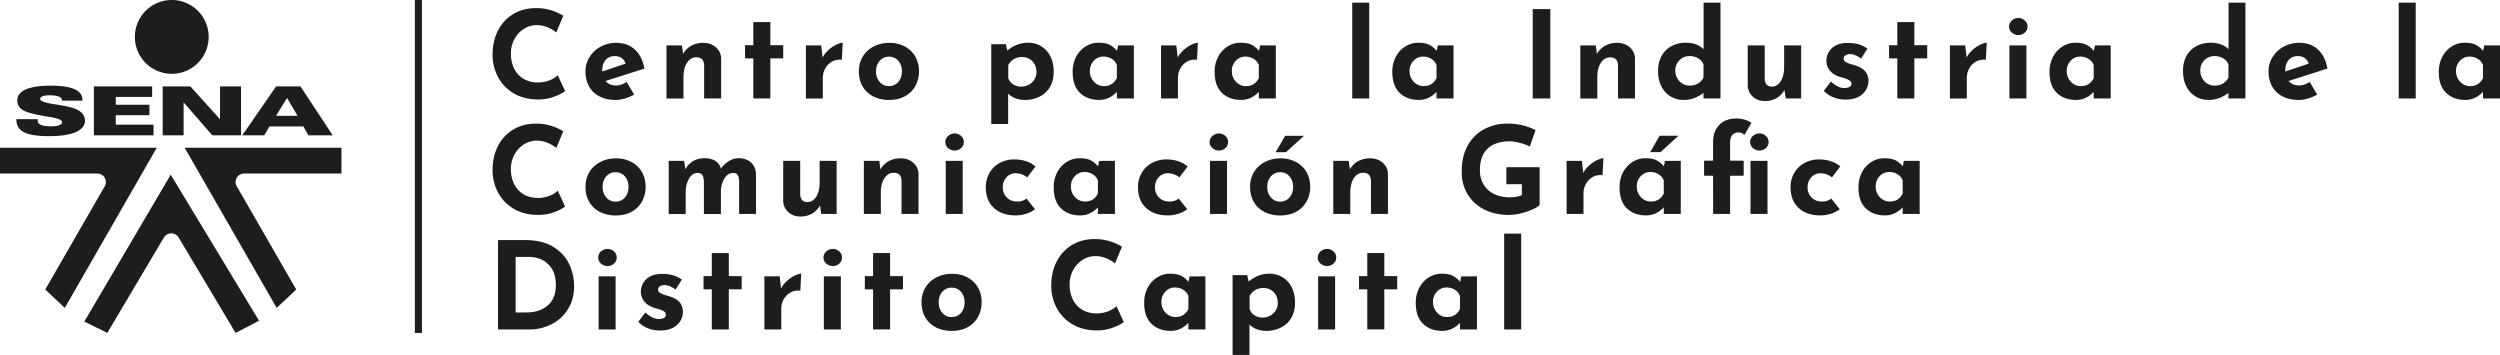 <svg id="Capa_1" data-name="Capa 1" xmlns="http://www.w3.org/2000/svg" viewBox="0 0 3455 490.53"><defs><style>.cls-1,.cls-2{fill:#1d1d1b;}.cls-2{fill-rule:evenodd;}</style></defs><path class="cls-1" d="M766,133.59a62.85,62.85,0,0,1-22.32,3.86q-19.3,0-33.57-8.39a56.7,56.7,0,0,1-21.82-22.58,65.18,65.18,0,0,1-7.56-31.14q0-18.63,7.56-33.23a55.67,55.67,0,0,1,21.15-22.75q13.59-8.13,31.38-8.14a69,69,0,0,1,20.82,3,73,73,0,0,1,16.79,7.56l-9.58,23q-13.26-10.07-27.19-10.07A32.42,32.42,0,0,0,724,39.92a37.73,37.73,0,0,0-13.09,14.19A41,41,0,0,0,706.07,74a45.82,45.82,0,0,0,4.53,20.9,33.7,33.7,0,0,0,12.93,14,37.46,37.46,0,0,0,19.64,5A42.86,42.86,0,0,0,759.45,111a35.77,35.77,0,0,0,11.41-7l10.07,21.82Q776.23,129.73,766,133.59Z"/><path class="cls-1" d="M866,113.28l10.41,17.46a65.25,65.25,0,0,1-12.76,5.37,44.47,44.47,0,0,1-12.75,2q-13.09,0-22.58-5A33.47,33.47,0,0,1,814,119.24a42.41,42.41,0,0,1-4.87-20.56,36.83,36.83,0,0,1,5.62-19.81,40.4,40.4,0,0,1,15.36-14.36,44,44,0,0,1,21.32-5.28q15.78,0,25.93,9.23t13.18,26.35l-53.72,17.13q5.38,6.19,14.61,6.21Q858.48,118.15,866,113.28ZM837,82.9q-4.69,5.37-4.7,14.43v1.51l32.23-10.91Q861,77.52,849.58,77.52,841.69,77.52,837,82.9Z"/><path class="cls-1" d="M989.49,65.44a20.74,20.74,0,0,1,7.13,15.78v54.89h-23.5V90q-.51-10.74-10.74-10.74-8.05,0-12.93,7.55t-4.87,19.47v29.88H921.09V62.76H942.4l1.68,11.74a28.72,28.72,0,0,1,11.16-11.24,33.72,33.72,0,0,1,16.87-4Q982.52,59.23,989.49,65.44Z"/><path class="cls-1" d="M1064.6,30.53V62.42h17.8V80.71h-17.8v55.4h-23.5V80.71h-11.41V62.42h11.41V30.53Z"/><path class="cls-1" d="M1145.09,69a46,46,0,0,1,10.82-7.3q5.55-2.59,8.73-2.6l-1.18,23.5a18.43,18.43,0,0,0-2.85-.17,21.34,21.34,0,0,0-12.41,3.69,24.46,24.46,0,0,0-8.23,9.49,26.4,26.4,0,0,0-2.85,11.83v28.71h-23.34V62.76h21.15l1.85,16.78A36.27,36.27,0,0,1,1145.09,69Z"/><path class="cls-1" d="M1192.25,78.36a37.23,37.23,0,0,1,14.94-14,46.09,46.09,0,0,1,21.91-5.12,44.06,44.06,0,0,1,21.56,5.12,36,36,0,0,1,14.36,14,40.18,40.18,0,0,1,5,20.15,41,41,0,0,1-5,20.3A35.67,35.67,0,0,1,1250.66,133q-9.32,5.13-21.9,5.12a47.64,47.64,0,0,1-21.74-4.78,35.32,35.32,0,0,1-14.77-13.68q-5.28-8.91-5.28-21.15A38.75,38.75,0,0,1,1192.25,78.36Zm23.42,34.83a16.14,16.14,0,0,0,12.75,5.79,16.4,16.4,0,0,0,13-5.7q5-5.7,5-14.6t-5-14.61a16.41,16.41,0,0,0-13-5.71,16.15,16.15,0,0,0-12.75,5.8q-5,5.79-5,14.52C1210.64,104.49,1212.31,109.34,1215.67,113.19Z"/><path class="cls-1" d="M1438.92,63.93a33.69,33.69,0,0,1,12.67,13.93q4.62,9.06,4.62,21.32,0,12.07-5.12,20.9a33.81,33.81,0,0,1-14.27,13.43,45.85,45.85,0,0,1-20.9,4.61,35.77,35.77,0,0,1-12.5-2.27,26.58,26.58,0,0,1-10.16-6.46v42h-23.33V61.07h20.14l2,8.73q13.42-10.74,28.53-10.74A34.73,34.73,0,0,1,1438.92,63.93Zm-12.76,50a18.76,18.76,0,0,0,6.21-14.44q0-9.06-5.62-14.85a18.56,18.56,0,0,0-13.85-5.79,22.91,22.91,0,0,0-11.67,2.77,20.67,20.67,0,0,0-7.8,8.31v18a16.47,16.47,0,0,0,6.63,8.57,19.7,19.7,0,0,0,11.16,3.19A21.28,21.28,0,0,0,1426.16,114Z"/><path class="cls-1" d="M1567,62.76v73.35h-23.49V127q-10.58,11.08-24.51,11.08-16.27,0-26.44-9.73t-10.15-28.88a43.91,43.91,0,0,1,4.95-21.23,36.67,36.67,0,0,1,13.18-14.19,33.2,33.2,0,0,1,17.62-5q9.73,0,15.44,2.94a31.54,31.54,0,0,1,10.08,8.31l1.5-7.55Zm-23.49,45.14V90a17.1,17.1,0,0,0-7-8.56,21,21,0,0,0-11.66-3.2,17.58,17.58,0,0,0-13.18,5.71,20.06,20.06,0,0,0-5.46,14.44,21.09,21.09,0,0,0,2.69,10.49,19.89,19.89,0,0,0,7.14,7.47,18.3,18.3,0,0,0,9.64,2.68Q1537.94,119,1543.49,107.9Z"/><path class="cls-1" d="M1635.89,69a46.26,46.26,0,0,1,10.83-7.3q5.55-2.59,8.73-2.6l-1.18,23.5a18.52,18.52,0,0,0-2.85-.17A21.39,21.39,0,0,0,1639,86.08a24.46,24.46,0,0,0-8.23,9.49,26.53,26.53,0,0,0-2.85,11.83v28.71h-23.33V62.76h21.15l1.84,16.78A36.61,36.61,0,0,1,1635.89,69Z"/><path class="cls-1" d="M1763.2,62.76v73.35h-23.49V127q-10.57,11.08-24.51,11.08-16.28,0-26.44-9.73t-10.15-28.88a43.91,43.91,0,0,1,5-21.23,36.67,36.67,0,0,1,13.18-14.19,33.2,33.2,0,0,1,17.62-5q9.73,0,15.44,2.94a31.54,31.54,0,0,1,10.08,8.31l1.5-7.55Zm-23.49,45.14V90a17.1,17.1,0,0,0-7-8.56,21,21,0,0,0-11.66-3.2,17.58,17.58,0,0,0-13.18,5.71,20.06,20.06,0,0,0-5.46,14.44,21.09,21.09,0,0,0,2.69,10.49,19.89,19.89,0,0,0,7.14,7.47,18.3,18.3,0,0,0,9.64,2.68Q1734.17,119,1739.71,107.9Z"/><path class="cls-1" d="M1892.29,3.67V136.11h-23.5V3.67Z"/><path class="cls-1" d="M2008.78,62.76v73.35h-23.5V127q-10.58,11.08-24.51,11.08-16.27,0-26.44-9.73t-10.15-28.88a43.91,43.91,0,0,1,5-21.23,36.67,36.67,0,0,1,13.18-14.19,33.2,33.2,0,0,1,17.62-5q9.73,0,15.44,2.94a31.54,31.54,0,0,1,10.08,8.31l1.5-7.55Zm-23.5,45.14V90a17.1,17.1,0,0,0-7-8.56,21,21,0,0,0-11.66-3.2,17.59,17.59,0,0,0-13.18,5.71A20.06,20.06,0,0,0,1948,98.34a21.09,21.09,0,0,0,2.69,10.49,19.89,19.89,0,0,0,7.14,7.47,18.3,18.3,0,0,0,9.64,2.68Q1979.74,119,1985.28,107.9Z"/><path class="cls-1" d="M2142.56,12.56V136.11h-24.34V12.56Z"/><path class="cls-1" d="M2252.42,65.44a20.74,20.74,0,0,1,7.13,15.78v54.89h-23.5V90q-.5-10.74-10.74-10.74-8.05,0-12.93,7.55t-4.87,19.47v29.88H2184V62.76h21.31L2207,74.5a28.78,28.78,0,0,1,11.16-11.24,33.72,33.72,0,0,1,16.87-4Q2245.45,59.23,2252.42,65.44Z"/><path class="cls-1" d="M2377.72,3.67V136.11h-23.5v-7.72q-12.75,9.74-27.19,9.73a34.64,34.64,0,0,1-18.3-4.87,33.63,33.63,0,0,1-12.67-13.93q-4.62-9.06-4.61-21.32,0-12.07,5-20.89a33.2,33.2,0,0,1,13.68-13.43,42,42,0,0,1,20-4.62,40.64,40.64,0,0,1,13.6,2.26A28.5,28.5,0,0,1,2354.39,68V3.67ZM2346.5,115.54a20.91,20.91,0,0,0,7.72-8.31v-18a16.78,16.78,0,0,0-7.22-8.56,23,23,0,0,0-12.25-3.19,18.86,18.86,0,0,0-13.68,5.71,19.43,19.43,0,0,0-5.79,14.44,21,21,0,0,0,2.69,10.49,19.79,19.79,0,0,0,7.13,7.47,18.31,18.31,0,0,0,9.65,2.68A22.78,22.78,0,0,0,2346.5,115.54Z"/><path class="cls-1" d="M2489.17,62.76v73.35h-21.31l-1.69-11.76a28.81,28.81,0,0,1-10.82,11.17,31.61,31.61,0,0,1-16.37,4.11q-10.07,0-16.78-6.21a21.07,21.07,0,0,1-6.88-15.78V62.76h23.49v46.16q.51,10.72,9.91,10.74,7.72,0,12.33-7.56t4.62-19.47V62.76Z"/><path class="cls-1" d="M2533.66,134.43a35.25,35.25,0,0,1-13.1-8.9l9.74-12.92q9.73,9.06,18.29,9.06a16.06,16.06,0,0,0,7.31-1.42,4.6,4.6,0,0,0,2.77-4.29,5.58,5.58,0,0,0-3.19-5.12,36.75,36.75,0,0,0-7.14-2.94c-2.63-.77-4.39-1.28-5.29-1.5q-9.56-3-14.26-9a21.41,21.41,0,0,1-4.7-13.68A23.48,23.48,0,0,1,2536.85,63q6.54-3.61,16.28-3.61a56.21,56.21,0,0,1,15.44,1.84,40.63,40.63,0,0,1,12.25,6l-8.89,13.77a32.1,32.1,0,0,0-7.47-4.45,19.16,19.16,0,0,0-7.47-1.76,11.59,11.59,0,0,0-6.55,1.68,4.81,4.81,0,0,0-2.52,4,5.38,5.38,0,0,0,2.94,5.29,45.82,45.82,0,0,0,9.65,3.61l2.1.68,2.26.67q17.3,5.7,17.3,20.81a24.62,24.62,0,0,1-3.53,12.92A25.34,25.34,0,0,1,2568,134q-7.12,3.62-17.37,3.61A44.92,44.92,0,0,1,2533.66,134.43Z"/><path class="cls-1" d="M2645.61,30.53V62.42h17.8V80.71h-17.8v55.4h-23.5V80.71H2610.7V62.42h11.41V30.53Z"/><path class="cls-1" d="M2726.1,69a46,46,0,0,1,10.82-7.3q5.55-2.59,8.73-2.6l-1.18,23.5a18.43,18.43,0,0,0-2.85-.17,21.34,21.34,0,0,0-12.41,3.69,24.46,24.46,0,0,0-8.23,9.49,26.4,26.4,0,0,0-2.85,11.83v28.71h-23.34V62.76h21.15l1.85,16.78A36.27,36.27,0,0,1,2726.1,69Z"/><path class="cls-1" d="M2780.48,28.26a13.29,13.29,0,0,1,9-3.44,12.77,12.77,0,0,1,8.72,3.44,10.91,10.91,0,0,1,3.87,8.47,10.67,10.67,0,0,1-3.87,8.4,12.92,12.92,0,0,1-8.72,3.36,13.46,13.46,0,0,1-9-3.36,10.59,10.59,0,0,1-3.95-8.4A10.83,10.83,0,0,1,2780.48,28.26Zm20.05,34.5v73.35H2777V62.76Z"/><path class="cls-1" d="M2917,62.76v73.35h-23.5V127Q2883,138.13,2869,138.12q-16.28,0-26.44-9.73t-10.15-28.88a43.91,43.91,0,0,1,5-21.23,36.67,36.67,0,0,1,13.18-14.19,33.23,33.23,0,0,1,17.63-5q9.72,0,15.44,2.94a31.62,31.62,0,0,1,10.07,8.31l1.51-7.55Zm-23.5,45.14V90a17,17,0,0,0-7-8.56,21,21,0,0,0-11.66-3.2,17.59,17.59,0,0,0-13.18,5.71,20.05,20.05,0,0,0-5.45,14.44,21.08,21.08,0,0,0,2.68,10.49,19.89,19.89,0,0,0,7.14,7.47,18.31,18.31,0,0,0,9.65,2.68Q2888,119,2893.53,107.9Z"/><path class="cls-1" d="M3103.18,3.67V136.11h-23.5v-7.72q-12.76,9.74-27.19,9.73a34.64,34.64,0,0,1-18.3-4.87,33.65,33.65,0,0,1-12.68-13.93q-4.61-9.06-4.61-21.32,0-12.07,4.95-20.89a33.25,33.25,0,0,1,13.68-13.43,42.07,42.07,0,0,1,20-4.62,40.54,40.54,0,0,1,13.59,2.26A28.54,28.54,0,0,1,3079.85,68V3.67ZM3072,115.54a20.91,20.91,0,0,0,7.72-8.31v-18a16.88,16.88,0,0,0-7.22-8.56,23,23,0,0,0-12.26-3.19,18.89,18.89,0,0,0-13.68,5.71,19.47,19.47,0,0,0-5.79,14.44,21.09,21.09,0,0,0,2.69,10.49,19.89,19.89,0,0,0,7.14,7.47,18.3,18.3,0,0,0,9.64,2.68A22.82,22.82,0,0,0,3072,115.54Z"/><path class="cls-1" d="M3192,113.28l10.41,17.46a65.17,65.17,0,0,1-12.75,5.37,44.59,44.59,0,0,1-12.76,2q-13.1,0-22.58-5a33.58,33.58,0,0,1-14.35-13.93,42.41,42.41,0,0,1-4.87-20.56,36.75,36.75,0,0,1,5.63-19.81,40.29,40.29,0,0,1,15.35-14.36,44,44,0,0,1,21.32-5.28q15.78,0,25.94,9.23t13.17,26.35l-53.71,17.13q5.37,6.19,14.6,6.21Q3184.42,118.15,3192,113.28Zm-29-30.38q-4.71,5.37-4.71,14.43v1.51l32.23-10.91q-3.52-10.41-14.94-10.41Q3167.65,77.52,3162.94,82.9Z"/><path class="cls-1" d="M3338.51,3.67V136.11H3315V3.67Z"/><path class="cls-1" d="M3455,62.76v73.35h-23.5V127q-10.58,11.08-24.51,11.08-16.27,0-26.43-9.73t-10.15-28.88a43.8,43.8,0,0,1,5-21.23,36.65,36.65,0,0,1,13.17-14.19,33.26,33.26,0,0,1,17.63-5q9.72,0,15.44,2.94a31.62,31.62,0,0,1,10.07,8.31l1.51-7.55Zm-23.5,45.14V90a17,17,0,0,0-7-8.56,21.07,21.07,0,0,0-11.67-3.2,17.56,17.56,0,0,0-13.17,5.71,20,20,0,0,0-5.46,14.44,21,21,0,0,0,2.69,10.49,19.79,19.79,0,0,0,7.13,7.47,18.31,18.31,0,0,0,9.65,2.68Q3426,119,3431.5,107.9Z"/><path class="cls-1" d="M766,293.17A62.85,62.85,0,0,1,743.67,297q-19.3,0-33.57-8.4a56.58,56.58,0,0,1-21.82-22.58,65.12,65.12,0,0,1-7.56-31.13q0-18.63,7.56-33.23A55.67,55.67,0,0,1,709.43,179q13.59-8.14,31.38-8.14a69,69,0,0,1,20.82,3,72.54,72.54,0,0,1,16.79,7.55l-9.58,23q-13.26-10.08-27.19-10.07a32.34,32.34,0,0,0-17.62,5.2,37.7,37.7,0,0,0-13.09,14.18,41,41,0,0,0-4.87,19.89,45.79,45.79,0,0,0,4.53,20.9,33.64,33.64,0,0,0,12.93,14,37.37,37.37,0,0,0,19.64,5,42.86,42.86,0,0,0,16.28-2.93,35.78,35.78,0,0,0,11.41-7l10.07,21.82Q776.23,289.32,766,293.17Z"/><path class="cls-1" d="M814.41,238a37.26,37.26,0,0,1,15-14,45.91,45.91,0,0,1,21.9-5.13,44,44,0,0,1,21.57,5.13,36,36,0,0,1,14.35,14,40.15,40.15,0,0,1,5,20.14,41.06,41.06,0,0,1-5,20.31,35.71,35.71,0,0,1-14.35,14.19q-9.32,5.12-21.9,5.12a47.61,47.61,0,0,1-21.74-4.79,35.28,35.28,0,0,1-14.78-13.68q-5.28-8.89-5.28-21.15A38.72,38.72,0,0,1,814.41,238Zm23.42,34.83a16.18,16.18,0,0,0,12.76,5.79,16.38,16.38,0,0,0,13-5.7q5-5.72,5-14.61t-5-14.6a16.39,16.39,0,0,0-13-5.71,16.18,16.18,0,0,0-12.76,5.79q-5,5.79-5,14.52T837.83,272.78Z"/><path class="cls-1" d="M1038,224.69q6.46,6,6.8,15.95v55.05h-23.33V250.37c-.23-3.69-.84-6.46-1.85-8.31s-3-2.88-5.87-3.1q-8.24,0-12.85,8a36.64,36.64,0,0,0-4.61,18.71v30.05h-23.5V250.37c-.23-3.69-.89-6.46-2-8.31s-3.18-2.88-6.2-3.1c-5.27,0-9.4,2.65-12.43,8a36.54,36.54,0,0,0-4.53,18.38v30.38h-23.5V222.34h21.32l1.68,11.58q8.89-15.27,26.52-15.27,8.89,0,14.69,3.6a18.54,18.54,0,0,1,8,10.66,37,37,0,0,1,11.17-10.4,25.59,25.59,0,0,1,13.34-3.86Q1031.54,218.65,1038,224.69Z"/><path class="cls-1" d="M1156.25,222.34v73.35h-21.31l-1.69-11.75a28.79,28.79,0,0,1-10.82,11.16,31.64,31.64,0,0,1-16.37,4.12q-10.07,0-16.78-6.22a21,21,0,0,1-6.88-15.77V222.34h23.49V268.5q.51,10.74,9.91,10.74,7.73,0,12.33-7.55t4.62-19.48V222.34Z"/><path class="cls-1" d="M1262.25,225a20.74,20.74,0,0,1,7.14,15.78v54.89h-23.5V249.53q-.51-10.74-10.75-10.74-8.06,0-12.92,7.55t-4.87,19.47v29.88h-23.5V222.34h21.32l1.68,11.75A28.81,28.81,0,0,1,1228,222.84a33.83,33.83,0,0,1,16.87-4Q1255.29,218.81,1262.25,225Z"/><path class="cls-1" d="M1310.42,187.85a13.3,13.3,0,0,1,9-3.45,12.79,12.79,0,0,1,8.73,3.45,10.88,10.88,0,0,1,3.86,8.47,10.66,10.66,0,0,1-3.86,8.4,12.92,12.92,0,0,1-8.73,3.35,13.45,13.45,0,0,1-9-3.35,10.58,10.58,0,0,1-3.94-8.4A10.8,10.8,0,0,1,1310.42,187.85Zm20.06,34.49v73.35H1307V222.34Z"/><path class="cls-1" d="M1418.19,295.36a46.89,46.89,0,0,1-14.36,2.35q-19.12,0-30.29-10.33t-11.16-28.45a38.31,38.31,0,0,1,5.45-20.56,36.35,36.35,0,0,1,14.35-13.43,40.91,40.91,0,0,1,19.14-4.61q18.29,0,29.71,9.73l-11.42,15.11a25.3,25.3,0,0,0-16.11-5.71A16.33,16.33,0,0,0,1391,245a19.7,19.7,0,0,0-5.12,13.93,19.15,19.15,0,0,0,5.54,14q5.53,5.63,14.43,5.62,7.73,0,12.76-4.2l11.75,14.78A38.55,38.55,0,0,1,1418.19,295.36Z"/><path class="cls-1" d="M1540.8,222.34v73.35h-23.5v-9.06q-10.58,11.07-24.51,11.08-16.27,0-26.43-9.74t-10.15-28.87a43.8,43.8,0,0,1,5-21.23,36.65,36.65,0,0,1,13.17-14.19,33.23,33.23,0,0,1,17.63-5q9.72,0,15.44,2.93a31.88,31.88,0,0,1,10.07,8.31l1.51-7.55Zm-23.5,45.15v-18a17.11,17.11,0,0,0-7-8.56,21.09,21.09,0,0,0-11.67-3.19,17.59,17.59,0,0,0-13.18,5.71,20,20,0,0,0-5.45,14.43,21,21,0,0,0,2.68,10.49,20,20,0,0,0,7.14,7.48,18.31,18.31,0,0,0,9.65,2.68Q1511.77,278.57,1517.3,267.49Z"/><path class="cls-1" d="M1628.51,295.36a46.88,46.88,0,0,1-14.35,2.35q-19.14,0-30.3-10.33t-11.16-28.45a38.31,38.31,0,0,1,5.45-20.56,36.35,36.35,0,0,1,14.35-13.43,40.94,40.94,0,0,1,19.14-4.61q18.28,0,29.71,9.73l-11.42,15.11a25.3,25.3,0,0,0-16.11-5.71,16.35,16.35,0,0,0-12.5,5.54,19.7,19.7,0,0,0-5.12,13.93,19.15,19.15,0,0,0,5.54,14q5.54,5.63,14.43,5.62,7.72,0,12.76-4.2l11.75,14.78A38.44,38.44,0,0,1,1628.51,295.36Z"/><path class="cls-1" d="M1675.67,187.85a13.3,13.3,0,0,1,9-3.45,12.79,12.79,0,0,1,8.73,3.45,10.88,10.88,0,0,1,3.86,8.47,10.66,10.66,0,0,1-3.86,8.4,12.92,12.92,0,0,1-8.73,3.35,13.45,13.45,0,0,1-9-3.35,10.58,10.58,0,0,1-3.94-8.4A10.8,10.8,0,0,1,1675.67,187.85Zm20.06,34.49v73.35h-23.5V222.34Z"/><path class="cls-1" d="M1732.91,238a37.17,37.17,0,0,1,14.94-14,45.91,45.91,0,0,1,21.9-5.13,44,44,0,0,1,21.57,5.13,36,36,0,0,1,14.35,14,40.15,40.15,0,0,1,5,20.14,41.06,41.06,0,0,1-5,20.31,35.71,35.71,0,0,1-14.35,14.19q-9.32,5.12-21.9,5.12a47.61,47.61,0,0,1-21.74-4.79,35.26,35.26,0,0,1-14.77-13.68q-5.29-8.89-5.29-21.15A38.63,38.63,0,0,1,1732.91,238Zm23.41,34.83a16.18,16.18,0,0,0,12.76,5.79,16.42,16.42,0,0,0,13-5.7q5-5.72,5-14.61t-5-14.6a16.42,16.42,0,0,0-13-5.71,16.18,16.18,0,0,0-12.76,5.79q-5,5.79-5,14.52T1756.32,272.78Zm21-62.52H1763l13.09-22.67h26Z"/><path class="cls-1" d="M1911,225a20.74,20.74,0,0,1,7.14,15.78v54.89h-23.5V249.53q-.51-10.74-10.74-10.74-8.07,0-12.93,7.55t-4.87,19.47v29.88h-23.5V222.34h21.32l1.68,11.75a28.81,28.81,0,0,1,11.16-11.25,33.83,33.83,0,0,1,16.87-4Q1904,218.81,1911,225Z"/><path class="cls-1" d="M2117.63,289.57a91.12,91.12,0,0,1-16.11,5.37,70.3,70.3,0,0,1-16,2.1q-19.63,0-34.49-7.64a55.57,55.57,0,0,1-22.92-21.15q-8.05-13.51-8.06-30.8,0-21.66,8.57-36.68a55.58,55.58,0,0,1,23-22.49,68.33,68.33,0,0,1,31.9-7.47,86,86,0,0,1,21.14,2.51,77.85,77.85,0,0,1,17.46,6.55l-7.89,22.66a60.72,60.72,0,0,0-13.34-4.95,57,57,0,0,0-14.18-2.27q-20.15,0-30.81,10.08t-10.66,29.87a37.13,37.13,0,0,0,5.21,19.89,34.16,34.16,0,0,0,14.52,13,48,48,0,0,0,21.23,4.54q11.41,0,17-3.19V254.57H2081.8v-23.5h46v52.2Q2124.93,286.28,2117.63,289.57Z"/><path class="cls-1" d="M2196.35,228.55a45.65,45.65,0,0,1,10.83-7.3c3.69-1.74,6.6-2.6,8.73-2.6l-1.18,23.5a17.4,17.4,0,0,0-2.85-.17,21.39,21.39,0,0,0-12.42,3.69,24.5,24.5,0,0,0-8.23,9.48,26.58,26.58,0,0,0-2.85,11.84v28.7h-23.33V222.34h21.15l1.84,16.78A36.71,36.71,0,0,1,2196.35,228.55Z"/><path class="cls-1" d="M2322.83,222.34v73.35h-23.5v-9.06q-10.57,11.07-24.51,11.08-16.28,0-26.44-9.74t-10.15-28.87a43.91,43.91,0,0,1,4.95-21.23,36.67,36.67,0,0,1,13.18-14.19,33.23,33.23,0,0,1,17.63-5q9.72,0,15.44,2.93a31.88,31.88,0,0,1,10.07,8.31l1.51-7.55Zm-23.5,45.15v-18a17.08,17.08,0,0,0-7-8.56,21,21,0,0,0-11.66-3.19,17.59,17.59,0,0,0-13.18,5.71,20,20,0,0,0-5.46,14.43,21,21,0,0,0,2.69,10.49,20,20,0,0,0,7.14,7.48,18.31,18.31,0,0,0,9.65,2.68Q2293.8,278.57,2299.33,267.49Zm-4.53-57.23h-14.27l13.09-22.67h26Z"/><path class="cls-1" d="M2367.49,242.82h-12.43V222h12.43V196.49q0-14.78,8.47-23.75t23.92-9a41.93,41.93,0,0,1,10.74,1.51,29.82,29.82,0,0,1,9.9,4.53l-9.9,16.95a10.06,10.06,0,0,0-8.22-3.69,10.49,10.49,0,0,0-8.31,3.52q-3.11,3.54-3.11,10.58V222h18.8v20.82H2391v52.87h-23.49Zm55.13-55a13.32,13.32,0,0,1,9-3.45,12.79,12.79,0,0,1,8.73,3.45,10.92,10.92,0,0,1,3.86,8.47,10.69,10.69,0,0,1-3.86,8.4,12.92,12.92,0,0,1-8.73,3.35,13.47,13.47,0,0,1-9-3.35,10.58,10.58,0,0,1-3.94-8.4A10.8,10.8,0,0,1,2422.62,187.85Zm20.06,34.49v73.35h-23.5V222.34Z"/><path class="cls-1" d="M2530.38,295.36a46.88,46.88,0,0,1-14.35,2.35q-19.14,0-30.3-10.33t-11.16-28.45a38.31,38.31,0,0,1,5.45-20.56,36.31,36.31,0,0,1,14.36-13.43,40.87,40.87,0,0,1,19.13-4.61q18.28,0,29.71,9.73l-11.42,15.11a25.26,25.26,0,0,0-16.11-5.71,16.35,16.35,0,0,0-12.5,5.54,19.75,19.75,0,0,0-5.12,13.93,19.19,19.19,0,0,0,5.54,14q5.54,5.63,14.43,5.62,7.73,0,12.76-4.2l11.75,14.78A38.44,38.44,0,0,1,2530.38,295.36Z"/><path class="cls-1" d="M2653,222.34v73.35h-23.5v-9.06q-10.58,11.07-24.51,11.08-16.27,0-26.44-9.74T2568.4,259.1a43.91,43.91,0,0,1,4.95-21.23,36.67,36.67,0,0,1,13.18-14.19,33.23,33.23,0,0,1,17.63-5q9.72,0,15.43,2.93a31.81,31.81,0,0,1,10.08,8.31l1.51-7.55Zm-23.5,45.15v-18a17.08,17.08,0,0,0-7-8.56,21,21,0,0,0-11.66-3.19,17.59,17.59,0,0,0-13.18,5.71,20,20,0,0,0-5.46,14.43,21,21,0,0,0,2.69,10.49,20,20,0,0,0,7.14,7.48,18.31,18.31,0,0,0,9.65,2.68Q2624,278.57,2629.5,267.49Z"/><path class="cls-1" d="M688.28,331.74H725.2q23.67,0,38.95,9.15t22.24,23.67a71.11,71.11,0,0,1,7,31.14q0,17.79-8.39,31.38A56.32,56.32,0,0,1,762.38,448a67,67,0,0,1-31.13,7.3h-43Zm38.77,100.05q19,0,30.05-9.74t11.07-28q0-14.77-6.12-23.51t-14.27-12.08a40.34,40.34,0,0,0-15.36-3.35h-19.8v76.71Z"/><path class="cls-1" d="M830.7,347.44a13.29,13.29,0,0,1,9-3.44,12.78,12.78,0,0,1,8.73,3.44,10.92,10.92,0,0,1,3.86,8.47,10.69,10.69,0,0,1-3.86,8.4,12.92,12.92,0,0,1-8.73,3.35,13.45,13.45,0,0,1-9-3.35,10.58,10.58,0,0,1-3.94-8.4A10.8,10.8,0,0,1,830.7,347.44Zm20.06,34.49v73.35h-23.5V381.93Z"/><path class="cls-1" d="M895.24,453.61a35.25,35.25,0,0,1-13.1-8.9l9.74-12.92q9.74,9.06,18.3,9.06a15.88,15.88,0,0,0,7.3-1.43,4.56,4.56,0,0,0,2.77-4.28,5.58,5.58,0,0,0-3.19-5.12,36.75,36.75,0,0,0-7.14-2.94q-3.95-1.17-5.28-1.51-9.57-3-14.27-9a21.43,21.43,0,0,1-4.7-13.68,23.39,23.39,0,0,1,3.11-11.49,23.64,23.64,0,0,1,9.65-9.24q6.54-3.6,16.28-3.61a56.18,56.18,0,0,1,15.44,1.85,40.4,40.4,0,0,1,12.25,6l-8.89,13.77a32.1,32.1,0,0,0-7.47-4.45,19.16,19.16,0,0,0-7.47-1.76A11.59,11.59,0,0,0,912,395.7a4.81,4.81,0,0,0-2.52,4,5.38,5.38,0,0,0,2.94,5.29,46.3,46.3,0,0,0,9.66,3.61c.67.22,1.36.45,2.09.67s1.48.45,2.27.68q17.29,5.7,17.29,20.8a24.63,24.63,0,0,1-3.53,12.93,25.34,25.34,0,0,1-10.66,9.49q-7.12,3.6-17.37,3.61A44.92,44.92,0,0,1,895.24,453.61Z"/><path class="cls-1" d="M1007.2,349.71v31.88H1025v18.3H1007.2v55.39H983.7V399.89H972.29v-18.3H983.7V349.71Z"/><path class="cls-1" d="M1087.68,388.14a46,46,0,0,1,10.83-7.3c3.7-1.74,6.61-2.6,8.73-2.6l-1.18,23.5a18.52,18.52,0,0,0-2.85-.17,21.39,21.39,0,0,0-12.42,3.69,24.46,24.46,0,0,0-8.23,9.49,26.5,26.5,0,0,0-2.85,11.83v28.7h-23.33V381.93h21.15l1.84,16.79A36.61,36.61,0,0,1,1087.68,388.14Z"/><path class="cls-1" d="M1142.07,347.44a13.28,13.28,0,0,1,9-3.44,12.77,12.77,0,0,1,8.72,3.44,10.88,10.88,0,0,1,3.86,8.47,10.66,10.66,0,0,1-3.86,8.4,12.91,12.91,0,0,1-8.72,3.35,13.43,13.43,0,0,1-9-3.35,10.59,10.59,0,0,1-4-8.4A10.81,10.81,0,0,1,1142.07,347.44Zm20,34.49v73.35h-23.5V381.93Z"/><path class="cls-1" d="M1230.11,349.71v31.88h17.79v18.3h-17.79v55.39h-23.5V399.89H1195.2v-18.3h11.41V349.71Z"/><path class="cls-1" d="M1278.87,397.54a37.23,37.23,0,0,1,14.94-14,46,46,0,0,1,21.9-5.13,44.1,44.1,0,0,1,21.57,5.13,36,36,0,0,1,14.35,14,40.16,40.16,0,0,1,5,20.15,41.05,41.05,0,0,1-5,20.3,35.71,35.71,0,0,1-14.35,14.19q-9.32,5.11-21.9,5.12a47.61,47.61,0,0,1-21.74-4.79,35.32,35.32,0,0,1-14.77-13.68q-5.3-8.9-5.29-21.14A38.64,38.64,0,0,1,1278.87,397.54Zm23.41,34.83a16.18,16.18,0,0,0,12.76,5.79,16.4,16.4,0,0,0,13-5.7q5-5.71,5-14.61t-5-14.6a16.41,16.41,0,0,0-13-5.71,16.18,16.18,0,0,0-12.76,5.79,21.38,21.38,0,0,0-5,14.52Q1297.25,426.58,1302.28,432.37Z"/><path class="cls-1" d="M1538.12,452.76a62.68,62.68,0,0,1-22.33,3.87q-19.3,0-33.57-8.39a56.77,56.77,0,0,1-21.82-22.58,65.18,65.18,0,0,1-7.55-31.14q0-18.63,7.55-33.23a55.74,55.74,0,0,1,21.15-22.75q13.59-8.15,31.39-8.14a68.9,68.9,0,0,1,20.81,3,72.35,72.35,0,0,1,16.79,7.55L1541,364q-13.26-10.07-27.19-10.07a32.46,32.46,0,0,0-17.63,5.2,37.78,37.78,0,0,0-13.09,14.18,41.05,41.05,0,0,0-4.86,19.9,45.78,45.78,0,0,0,4.52,20.89,33.7,33.7,0,0,0,12.93,14,37.39,37.39,0,0,0,19.64,5,42.82,42.82,0,0,0,16.28-2.93,35.67,35.67,0,0,0,11.41-7l10.07,21.83Q1548.36,448.91,1538.12,452.76Z"/><path class="cls-1" d="M1665.85,381.93v73.35h-23.5v-9.06q-10.57,11.08-24.51,11.08-16.27,0-26.43-9.74t-10.15-28.87a43.91,43.91,0,0,1,4.94-21.23,36.75,36.75,0,0,1,13.18-14.19,33.23,33.23,0,0,1,17.63-5q9.72,0,15.44,2.93a31.88,31.88,0,0,1,10.07,8.31l1.51-7.55Zm-23.5,45.15v-18a17.11,17.11,0,0,0-7-8.56,21.17,21.17,0,0,0-11.67-3.19,17.59,17.59,0,0,0-13.18,5.71,20.05,20.05,0,0,0-5.45,14.44,21.08,21.08,0,0,0,2.68,10.49,19.89,19.89,0,0,0,7.14,7.47,18.31,18.31,0,0,0,9.65,2.68Q1636.82,438.16,1642.35,427.08Z"/><path class="cls-1" d="M1772.44,383.11A33.69,33.69,0,0,1,1785.11,397q4.62,9.06,4.62,21.32,0,12.08-5.12,20.89a33.73,33.73,0,0,1-14.26,13.43,45.76,45.76,0,0,1-20.91,4.62,35.77,35.77,0,0,1-12.5-2.27,26.47,26.47,0,0,1-10.15-6.46v42h-23.34V380.25h20.15l2,8.73q13.42-10.74,28.54-10.74A34.63,34.63,0,0,1,1772.44,383.11Zm-12.75,50a18.75,18.75,0,0,0,6.2-14.43q0-9.06-5.62-14.85a18.53,18.53,0,0,0-13.85-5.8,23,23,0,0,0-11.66,2.77,20.89,20.89,0,0,0-7.81,8.31v18a16.45,16.45,0,0,0,6.63,8.56,19.62,19.62,0,0,0,11.16,3.19A21.32,21.32,0,0,0,1759.69,433.12Z"/><path class="cls-1" d="M1825.06,347.44a13.29,13.29,0,0,1,9-3.44,12.78,12.78,0,0,1,8.73,3.44,10.92,10.92,0,0,1,3.86,8.47,10.69,10.69,0,0,1-3.86,8.4,12.92,12.92,0,0,1-8.73,3.35,13.45,13.45,0,0,1-9-3.35,10.58,10.58,0,0,1-3.94-8.4A10.8,10.8,0,0,1,1825.06,347.44Zm20.06,34.49v73.35h-23.5V381.93Z"/><path class="cls-1" d="M1913.1,349.71v31.88h17.8v18.3h-17.8v55.39h-23.5V399.89h-11.41v-18.3h11.41V349.71Z"/><path class="cls-1" d="M2041.17,381.93v73.35h-23.49v-9.06q-10.58,11.08-24.51,11.08-16.29,0-26.44-9.74t-10.15-28.87a43.91,43.91,0,0,1,5-21.23,36.6,36.6,0,0,1,13.18-14.19,33.2,33.2,0,0,1,17.62-5q9.74,0,15.44,2.93a31.88,31.88,0,0,1,10.07,8.31l1.51-7.55Zm-23.49,45.15v-18a17.19,17.19,0,0,0-7-8.56,21.11,21.11,0,0,0-11.66-3.19,17.58,17.58,0,0,0-13.18,5.71,20.06,20.06,0,0,0-5.46,14.44A21,21,0,0,0,1983.1,428a19.87,19.87,0,0,0,7.13,7.47,18.36,18.36,0,0,0,9.65,2.68Q2012.13,438.16,2017.68,427.08Z"/><path class="cls-1" d="M2102.27,322.85V455.28h-23.5V322.85Z"/><path class="cls-2" d="M237.12,0a51,51,0,1,1-50.73,51A51,51,0,0,1,237.12,0"/><path class="cls-2" d="M52.34,164.69v.2a9.57,9.57,0,0,0-.25,1.87c0,2.63,1.5,4.59,4.48,5.88s7.66,1.92,13.95,1.92c4.79,0,8.53-.53,11.25-1.58s4.09-2.51,4.09-4.34c0-2.79-5.39-5-16.12-6.79l-2.81-.45c-.69-.13-1.7-.3-3-.5-17-2.8-28-5.82-32.87-9.09a16.65,16.65,0,0,1-5.38-5.64,15.11,15.11,0,0,1-1.79-7.32q0-10,11.76-15.24T70,118.38q22.38,0,33.15,4.89T114,138.37v.78H85.71v-.3c0-2.35-1.41-4.1-4.27-5.3s-7.06-1.82-12.57-1.82A29.35,29.35,0,0,0,59,133c-2.33.85-3.49,2.08-3.49,3.66q0,4.23,18.48,7.21c2.37.35,4.24.65,5.58.85q13.17,2.2,18.74,3.8a47.92,47.92,0,0,1,9.63,3.73,18.85,18.85,0,0,1,7,6.23,14.86,14.86,0,0,1,2.45,8.26q0,10.31-12.81,15.86t-36.86,5.56q-23.77,0-34.41-5.34c-7.1-3.57-10.61-9.27-10.61-17.14v-1ZM129.74,187V119.4h80.52V134H160v10.77h46.5v14.4H160v13.13h52.2V187Zm95.06,0V119.4h38.27l41,45.38V119.4h29.05V187H293.39L253.76,141.5V187Zm186.41-27-14.47-24.58-15.3,24.58Zm-46.07,27H334.81l46.82-67.64h33.55L459.83,187H426.16l-6.82-12.21H372.42Z"/><path class="cls-2" d="M89.52,425.51l-27-25.4,82.24-142.72a11.69,11.69,0,0,0-10.11-17.52H0V204.18H216.68Z"/><path class="cls-2" d="M382.37,425.51l27-25.4L327.15,257.39a11.68,11.68,0,0,1,10.11-17.52H471.88V204.18H255.2Z"/><path class="cls-2" d="M235.65,241.91l.29-.5L358,443.23,325.62,460.1,246.94,328.33a11.92,11.92,0,0,0-20.49,0L148.28,460.1l-31.74-15.7S229.12,253,235.65,241.91"/><rect class="cls-1" x="573.33" width="9.78" height="460.1"/></svg>
